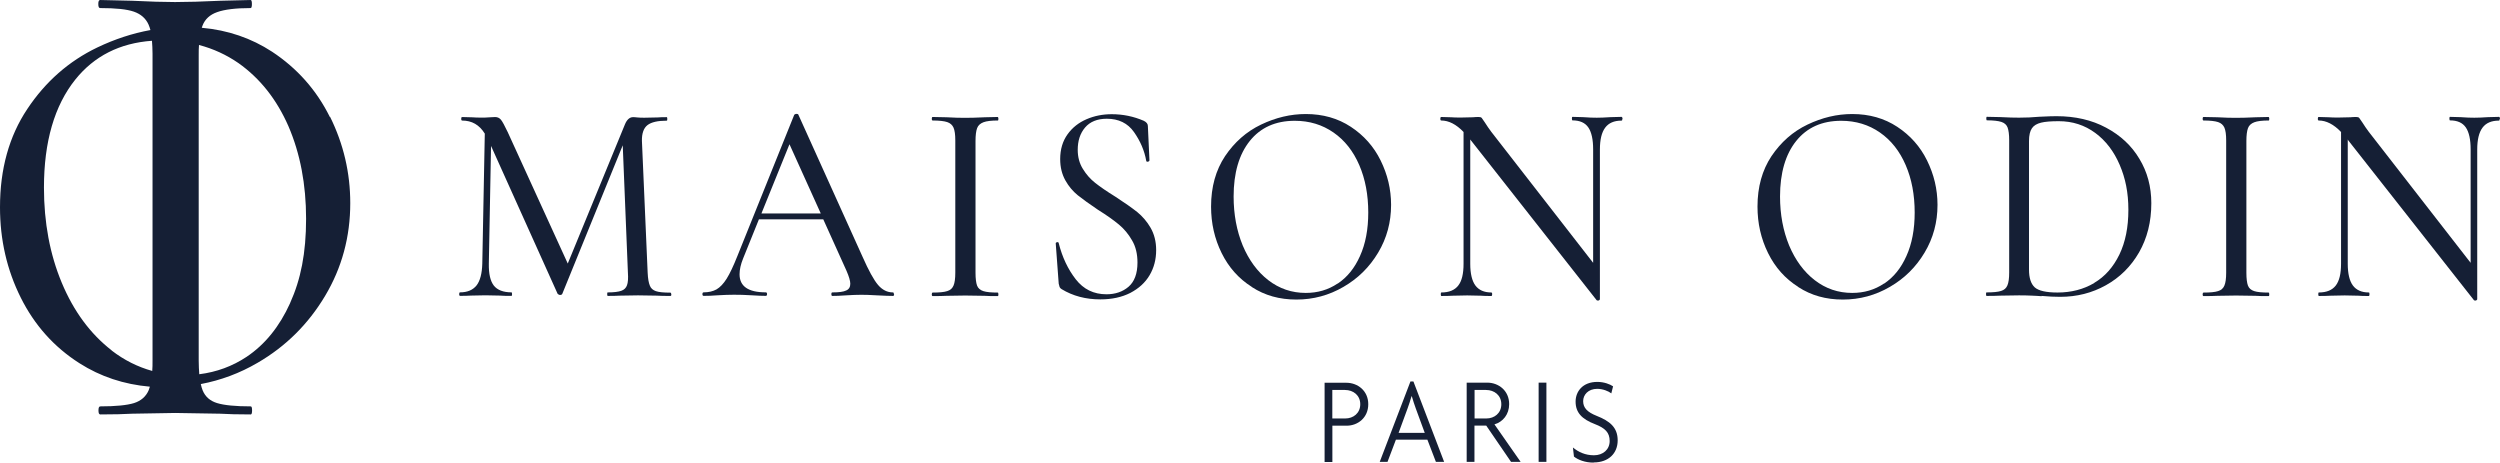 <?xml version="1.0" encoding="UTF-8"?>
<svg id="Calque_1" xmlns="http://www.w3.org/2000/svg" version="1.1" viewBox="0 0 440.23 81.46">
  <!-- Generator: Adobe Illustrator 29.5.1, SVG Export Plug-In . SVG Version: 2.1.0 Build 141)  -->
  <defs>
    <style>
      .st0 {
        fill: #151f35;
      }
    </style>
  </defs>
  <g>
    <path class="st0" d="M118.23,51.8c0,.21-.05.31-.16.31-1.01,0-1.81,0-2.43-.05l-3.29-.05-3.18.05c-.52.03-1.22.05-2.15.05-.05,0-.1-.1-.1-.31s.03-.31.1-.31c1.09,0,1.86-.1,2.38-.28s.85-.52,1.01-.98c.18-.47.23-1.22.16-2.23l-.91-22.41-10.64,26.14c-.05.13-.18.21-.39.21-.16,0-.31-.08-.44-.21l-11.72-26.03-.39,20.73c-.03,1.79.26,3.05.88,3.86.62.78,1.66,1.19,3.11,1.19.05,0,.1.1.1.31s-.03.31-.1.31c-.88,0-1.58,0-2.04-.05l-2.56-.05-2.56.05c-.44.03-1.09.05-1.89.05-.1,0-.16-.1-.16-.31s.05-.31.16-.31c1.29,0,2.25-.41,2.9-1.22.62-.8.96-2.07,1.01-3.83l.44-22.9c-.96-1.55-2.28-2.3-3.99-2.3-.1,0-.16-.1-.16-.31s.05-.31.16-.31l1.86.05c.34.03.8.05,1.37.05.62,0,1.16,0,1.58-.05.44-.03.78-.05,1.01-.05.41,0,.75.16,1.01.47s.65,1.04,1.19,2.17l10.58,23.16,10.07-24.51c.34-.83.83-1.27,1.42-1.27.16,0,.39,0,.72.05.31.03.72.05,1.24.05l2.38-.05c.34-.03.88-.05,1.6-.05.05,0,.1.1.1.31s-.03.31-.1.31c-1.58,0-2.72.26-3.39.78-.67.52-1.01,1.45-.98,2.79l1.01,23.21c.05,1.04.18,1.79.39,2.28.18.47.54.78,1.06.96s1.37.26,2.54.26c.1,0,.16.1.16.31l.03-.03Z"/>
    <path class="st0" d="M157.44,51.8c0,.21-.05.31-.18.31-.6,0-1.53-.03-2.79-.1-1.27-.08-2.2-.1-2.79-.1-.72,0-1.63.03-2.72.1-1.01.08-1.81.1-2.38.1-.13,0-.18-.1-.18-.31s.05-.31.18-.31c1.14,0,1.94-.1,2.43-.34.49-.21.72-.62.72-1.19,0-.49-.23-1.27-.67-2.28l-4.09-9.06h-11.33l-2.79,6.91c-.41,1.01-.62,1.94-.62,2.77,0,2.12,1.53,3.18,4.61,3.18.16,0,.23.1.23.31s-.08.31-.23.31c-.57,0-1.4-.03-2.46-.1-1.19-.08-2.25-.1-3.13-.1-.8,0-1.76.03-2.9.1-.96.08-1.76.1-2.43.1-.16,0-.23-.1-.23-.31s.08-.31.23-.31c.88,0,1.63-.18,2.25-.52.62-.36,1.22-.98,1.79-1.89s1.19-2.23,1.89-3.99l10.01-24.87s.18-.16.39-.16.31.05.34.16l11.28,24.97c1.09,2.46,1.99,4.11,2.74,4.99.75.88,1.63,1.32,2.61,1.32.13,0,.18.1.18.31l.05-.03ZM134.1,37.59h10.43l-5.51-12.19-4.94,12.19h.03Z"/>
    <path class="st0" d="M172.06,50.3c.18.47.54.78,1.09.96s1.4.26,2.56.26c.05,0,.1.1.1.31s-.03.31-.1.31c-.98,0-1.76,0-2.33-.05l-3.42-.05-3.29.05c-.6.03-1.4.05-2.43.05-.1,0-.16-.1-.16-.31s.05-.31.16-.31c1.16,0,2.02-.08,2.56-.26.54-.16.91-.49,1.11-.98.21-.49.31-1.24.31-2.25v-23.32c0-1.01-.1-1.73-.31-2.23-.21-.47-.57-.8-1.11-.98s-1.4-.28-2.56-.28c-.1,0-.16-.1-.16-.31s.05-.31.16-.31l2.43.05c1.32.08,2.43.1,3.29.1.91,0,2.07-.03,3.47-.1l2.28-.05s.1.1.1.31-.03.31-.1.31c-1.14,0-1.99.1-2.54.31-.54.21-.93.54-1.11,1.04-.18.49-.28,1.24-.28,2.25v23.21c0,1.04.1,1.79.28,2.28Z"/>
    <path class="st0" d="M190.69,29.75c.6.98,1.32,1.79,2.17,2.46.85.67,2.04,1.5,3.6,2.46,1.6,1.04,2.87,1.94,3.8,2.67.91.75,1.71,1.66,2.35,2.77s.98,2.41.98,3.93c0,1.66-.39,3.13-1.16,4.43-.78,1.32-1.91,2.33-3.39,3.11-1.48.75-3.23,1.14-5.28,1.14-2.56,0-4.84-.6-6.83-1.81-.16-.1-.26-.21-.34-.36-.05-.13-.1-.34-.16-.6l-.52-7.04c-.03-.13.05-.21.21-.26.18-.03.28,0,.31.16.62,2.48,1.63,4.61,3,6.37s3.16,2.64,5.41,2.64c1.55,0,2.85-.44,3.88-1.32s1.58-2.3,1.58-4.27c0-1.5-.31-2.82-.96-3.91-.62-1.09-1.4-2.02-2.3-2.77s-2.12-1.63-3.67-2.59c-1.55-1.04-2.74-1.91-3.6-2.59-.85-.7-1.58-1.55-2.17-2.61s-.91-2.3-.91-3.75c0-1.71.44-3.16,1.29-4.35s1.97-2.07,3.36-2.67,2.87-.88,4.43-.88c1.97,0,3.86.39,5.64,1.16.47.23.72.54.72.91l.28,6.03c0,.13-.08.21-.26.26-.18.03-.28,0-.31-.16-.31-1.79-1.04-3.47-2.15-5.05s-2.72-2.35-4.79-2.35c-1.68,0-2.95.52-3.83,1.55-.88,1.04-1.29,2.35-1.29,3.93,0,1.27.31,2.41.91,3.36h-.03Z"/>
    <path class="st0" d="M220.42,50.51c-2.3-1.45-4.06-3.44-5.3-5.95-1.24-2.51-1.86-5.23-1.86-8.18,0-3.47.83-6.42,2.46-8.88,1.66-2.46,3.75-4.32,6.34-5.56,2.59-1.24,5.2-1.86,7.89-1.86,3,0,5.64.75,7.92,2.25,2.28,1.5,4.04,3.47,5.25,5.93s1.84,5.05,1.84,7.82c0,3.05-.75,5.85-2.28,8.41-1.53,2.56-3.55,4.55-6.11,6.03-2.54,1.48-5.3,2.23-8.28,2.23s-5.56-.72-7.84-2.2l-.03-.03ZM235.56,49.94c1.66-1.11,2.98-2.72,3.93-4.87.96-2.12,1.45-4.68,1.45-7.63,0-3.13-.52-5.9-1.58-8.36s-2.56-4.37-4.53-5.74c-1.97-1.37-4.24-2.07-6.83-2.07-3.39,0-6.03,1.19-7.92,3.55-1.89,2.35-2.85,5.64-2.85,9.78,0,3.16.54,6.03,1.6,8.62,1.09,2.59,2.59,4.63,4.5,6.11,1.94,1.5,4.14,2.25,6.6,2.25,2.1,0,3.96-.54,5.62-1.66v.03Z"/>
    <path class="st0" d="M285.69,20.93c0,.21-.05.31-.16.31-1.29,0-2.25.41-2.87,1.24s-.93,2.1-.93,3.86v26.37s-.08.16-.23.21c-.16.03-.26,0-.34-.05l-22.1-28.1-.16-.21v21.89c0,1.73.31,3.03.91,3.83.6.8,1.53,1.22,2.79,1.22.1,0,.16.1.16.31s-.05.31-.16.31c-.75,0-1.37,0-1.81-.05l-2.43-.05-2.51.05c-.47.03-1.16.05-2.04.05-.05,0-.1-.1-.1-.31s.03-.31.1-.31c1.37,0,2.35-.41,2.98-1.22s.93-2.07.93-3.83v-23.21c-1.29-1.35-2.61-2.02-3.93-2.02-.1,0-.16-.1-.16-.31s.05-.31.16-.31l1.76.05c.39.03.91.05,1.6.05l2.23-.05c.26-.03.6-.05,1.01-.05.26,0,.44.05.54.18s.28.39.54.78c.39.6.75,1.16,1.14,1.66l17.93,23.06v-19.98c0-1.73-.28-3.03-.85-3.86-.57-.83-1.5-1.24-2.79-1.24-.05,0-.1-.1-.1-.31s.03-.31.1-.31l1.86.05c1.01.08,1.81.1,2.43.1s1.4-.03,2.43-.1l1.94-.05s.16.1.16.31l-.03.05Z"/>
    <path class="st0" d="M316.64,50.51c-2.3-1.45-4.06-3.44-5.3-5.95-1.24-2.51-1.86-5.23-1.86-8.18,0-3.47.83-6.42,2.46-8.88,1.66-2.46,3.75-4.32,6.34-5.56,2.59-1.24,5.2-1.86,7.89-1.86,3,0,5.64.75,7.92,2.25,2.28,1.5,4.04,3.47,5.25,5.93s1.84,5.05,1.84,7.82c0,3.05-.75,5.85-2.28,8.41s-3.55,4.55-6.11,6.03c-2.54,1.48-5.3,2.23-8.28,2.23s-5.56-.72-7.84-2.2l-.03-.03ZM331.78,49.94c1.66-1.11,2.98-2.72,3.93-4.87.96-2.12,1.45-4.68,1.45-7.63,0-3.13-.52-5.9-1.58-8.36s-2.56-4.37-4.53-5.74c-1.97-1.37-4.24-2.07-6.83-2.07-3.39,0-6.03,1.19-7.92,3.55-1.89,2.35-2.85,5.64-2.85,9.78,0,3.16.54,6.03,1.6,8.62,1.09,2.59,2.59,4.63,4.5,6.11,1.94,1.5,4.14,2.25,6.6,2.25,2.1,0,3.96-.54,5.62-1.66v.03Z"/>
    <path class="st0" d="M359.52,52.16c-.47-.03-1.06-.08-1.73-.1-.67-.03-1.42-.05-2.25-.05l-3.29.05c-.6.03-1.4.05-2.43.05-.05,0-.1-.1-.1-.31s.03-.31.1-.31c1.16,0,2.02-.08,2.56-.26.54-.16.91-.49,1.11-.98.21-.49.31-1.24.31-2.25v-23.32c0-1.01-.1-1.73-.28-2.23-.18-.47-.54-.8-1.09-.98s-1.4-.28-2.56-.28c-.05,0-.1-.1-.1-.31s.03-.31.1-.31l2.38.05c1.4.08,2.48.1,3.29.1,1.19,0,2.38-.05,3.57-.16,1.53-.08,2.54-.1,3.03-.1,3.29,0,6.21.67,8.72,2.02,2.54,1.35,4.5,3.18,5.87,5.49,1.4,2.3,2.1,4.92,2.1,7.82,0,3.26-.72,6.13-2.15,8.64-1.45,2.51-3.39,4.43-5.85,5.8-2.46,1.37-5.12,2.04-8.05,2.04-.96,0-2.04-.05-3.29-.16l.03.05ZM368.78,49.81c1.89-1.11,3.36-2.79,4.43-4.99,1.06-2.2,1.58-4.81,1.58-7.87s-.52-5.56-1.53-7.92-2.43-4.24-4.3-5.62c-1.86-1.37-3.99-2.07-6.42-2.07-1.37,0-2.41.08-3.13.26s-1.27.49-1.6.98c-.34.49-.52,1.24-.52,2.25v22.64c0,1.48.34,2.51,1.01,3.13.67.6,2.02.91,4.01.91,2.43,0,4.61-.57,6.47-1.68v-.03Z"/>
    <path class="st0" d="M395.85,50.3c.18.47.54.78,1.09.96s1.4.26,2.56.26c.05,0,.1.1.1.31s-.03.31-.1.31c-.98,0-1.76,0-2.33-.05l-3.42-.05-3.29.05c-.6.03-1.4.05-2.43.05-.1,0-.16-.1-.16-.31s.05-.31.16-.31c1.16,0,2.02-.08,2.56-.26.54-.16.91-.49,1.11-.98.21-.49.31-1.24.31-2.25v-23.32c0-1.01-.1-1.73-.31-2.23-.21-.47-.57-.8-1.11-.98s-1.4-.28-2.56-.28c-.1,0-.16-.1-.16-.31s.05-.31.16-.31l2.43.05c1.32.08,2.43.1,3.29.1.91,0,2.07-.03,3.47-.1l2.28-.05s.1.1.1.31-.03.31-.1.31c-1.14,0-1.99.1-2.54.31-.54.21-.93.54-1.11,1.04-.18.49-.28,1.24-.28,2.25v23.21c0,1.04.1,1.79.28,2.28h0Z"/>
    <path class="st0" d="M440.18,20.93c0,.21-.05.31-.16.31-1.29,0-2.25.41-2.87,1.24s-.93,2.1-.93,3.86v26.37s-.08.16-.23.21c-.16.03-.26,0-.34-.05l-22.1-28.1-.13-.21v21.89c0,1.73.31,3.03.91,3.83.6.8,1.53,1.22,2.79,1.22.1,0,.13.1.13.31s-.05.31-.13.31c-.75,0-1.37,0-1.81-.05l-2.43-.05-2.51.05c-.47.03-1.16.05-2.04.05-.05,0-.1-.1-.1-.31s.03-.31.1-.31c1.37,0,2.35-.41,2.98-1.22.62-.8.93-2.07.93-3.83v-23.21c-1.29-1.35-2.61-2.02-3.93-2.02-.1,0-.16-.1-.16-.31s.05-.31.16-.31l1.76.05c.39.03.91.05,1.6.05l2.23-.05c.26-.03.6-.05,1.01-.05.26,0,.44.05.54.18.1.13.28.39.54.78.39.6.75,1.16,1.14,1.66l17.93,23.06v-19.98c0-1.73-.28-3.03-.85-3.86-.57-.83-1.5-1.24-2.79-1.24-.05,0-.1-.1-.1-.31s.03-.31.1-.31l1.86.05c1.01.08,1.81.1,2.43.1s1.4-.03,2.43-.1l1.94-.05s.16.1.16.31l-.05.05Z"/>
  </g>
  <g>
    <path class="st0" d="M237.1,74.96h-2.48v6.39h-1.37v-13.95h3.83c1.99,0,3.86,1.4,3.86,3.78s-1.84,3.78-3.8,3.78h-.03ZM236.84,68.67h-2.23v5.02h2.28c1.42,0,2.64-.93,2.64-2.51s-1.24-2.51-2.69-2.51Z"/>
    <path class="st0" d="M252.85,81.33l-1.5-3.91h-5.54l-1.48,3.91h-1.37l5.41-14.16h.52l5.41,14.16h-1.45ZM249.31,71.93c-.23-.65-.49-1.4-.7-2.15h-.05c-.21.75-.47,1.5-.7,2.15l-1.58,4.3h4.61s-1.58-4.3-1.58-4.3Z"/>
    <path class="st0" d="M266.08,81.33l-4.37-6.39h-2.07v6.39h-1.37v-13.95h3.62c1.99,0,3.86,1.4,3.86,3.78,0,1.81-1.09,3.13-2.59,3.57l4.61,6.6h-1.71.03ZM261.68,68.67h-2.02v5.02h2.07c1.42,0,2.64-.93,2.64-2.51s-1.24-2.51-2.69-2.51Z"/>
    <path class="st0" d="M270.94,81.33v-13.95h1.37v13.95h-1.37Z"/>
    <path class="st0" d="M280.6,81.46c-1.5,0-2.72-.49-3.44-1.06l-.18-1.6c.96.8,2.17,1.37,3.7,1.37,1.6,0,2.77-1.01,2.77-2.51s-.8-2.28-2.61-2.98c-2.3-.88-3.39-2.04-3.39-3.96,0-1.76,1.22-3.47,3.83-3.47,1.19,0,2.23.41,2.77.78l-.31,1.24c-.49-.39-1.5-.8-2.48-.8-1.6,0-2.48,1.06-2.48,2.17,0,1.19.75,1.94,2.38,2.59,2.3.91,3.7,2.02,3.7,4.32s-1.63,3.88-4.22,3.88l-.03.03Z"/>
  </g>
  <path class="st0" d="M58.09,20.61c-2.36-4.77-5.78-8.6-10.19-11.51-3.65-2.38-7.76-3.8-12.37-4.21.05-.13.08-.28.13-.38.43-1.12,1.29-1.93,2.59-2.38,1.29-.46,3.25-.71,5.88-.71.15,0,.23-.23.23-.71s-.08-.71-.23-.71l-5.27.13c-3.22.15-5.91.23-8.04.23-1.98,0-4.51-.08-7.58-.23l-5.6-.13c-.23,0-.33.23-.33.71s.1.71.33.71c2.71,0,4.69.2,5.93.63s2.1,1.19,2.59,2.28c.13.28.23.61.33.96-3.17.58-6.29,1.6-9.36,3.07-5.02,2.41-9.13,6.03-12.32,10.83C1.6,23.99,0,29.77,0,36.48c0,5.76,1.22,11.05,3.65,15.92s5.88,8.72,10.34,11.56c3.7,2.36,7.83,3.73,12.4,4.13-.08.23-.13.43-.2.61-.48,1.12-1.34,1.88-2.59,2.28-1.24.38-3.22.58-5.93.58-.23,0-.33.23-.33.71s.1.71.33.71c2.36,0,4.21-.05,5.6-.13l7.58-.13,7.91.13c1.32.08,3.12.13,5.4.13.15,0,.23-.23.23-.71s-.08-.71-.23-.71c-2.71,0-4.69-.2-5.93-.58s-2.08-1.12-2.54-2.23c-.13-.3-.23-.68-.33-1.12,3.5-.66,6.85-1.9,10.01-3.75,4.94-2.87,8.9-6.79,11.87-11.76s4.44-10.42,4.44-16.35c0-5.35-1.19-10.42-3.55-15.19l-.05.03ZM19.65,61.69c-3.75-2.92-6.67-6.87-8.77-11.89-2.1-5.02-3.14-10.62-3.14-16.76,0-8.09,1.85-14.45,5.53-19.04,3.32-4.13,7.81-6.41,13.49-6.82.05.68.1,1.45.1,2.28v54.06c0,.66,0,1.24-.05,1.8-2.56-.71-4.94-1.9-7.15-3.6v-.03ZM51.09,53.37c-1.88,4.16-4.44,7.3-7.66,9.46-2.51,1.67-5.3,2.69-8.34,3.07-.05-.71-.1-1.5-.1-2.38V9.69c0-.63,0-1.24.05-1.77,2.51.66,4.82,1.72,6.95,3.19,3.8,2.69,6.74,6.39,8.82,11.16,2.05,4.77,3.09,10.19,3.09,16.25s-.94,10.7-2.81,14.83v.03Z"/>
</svg>